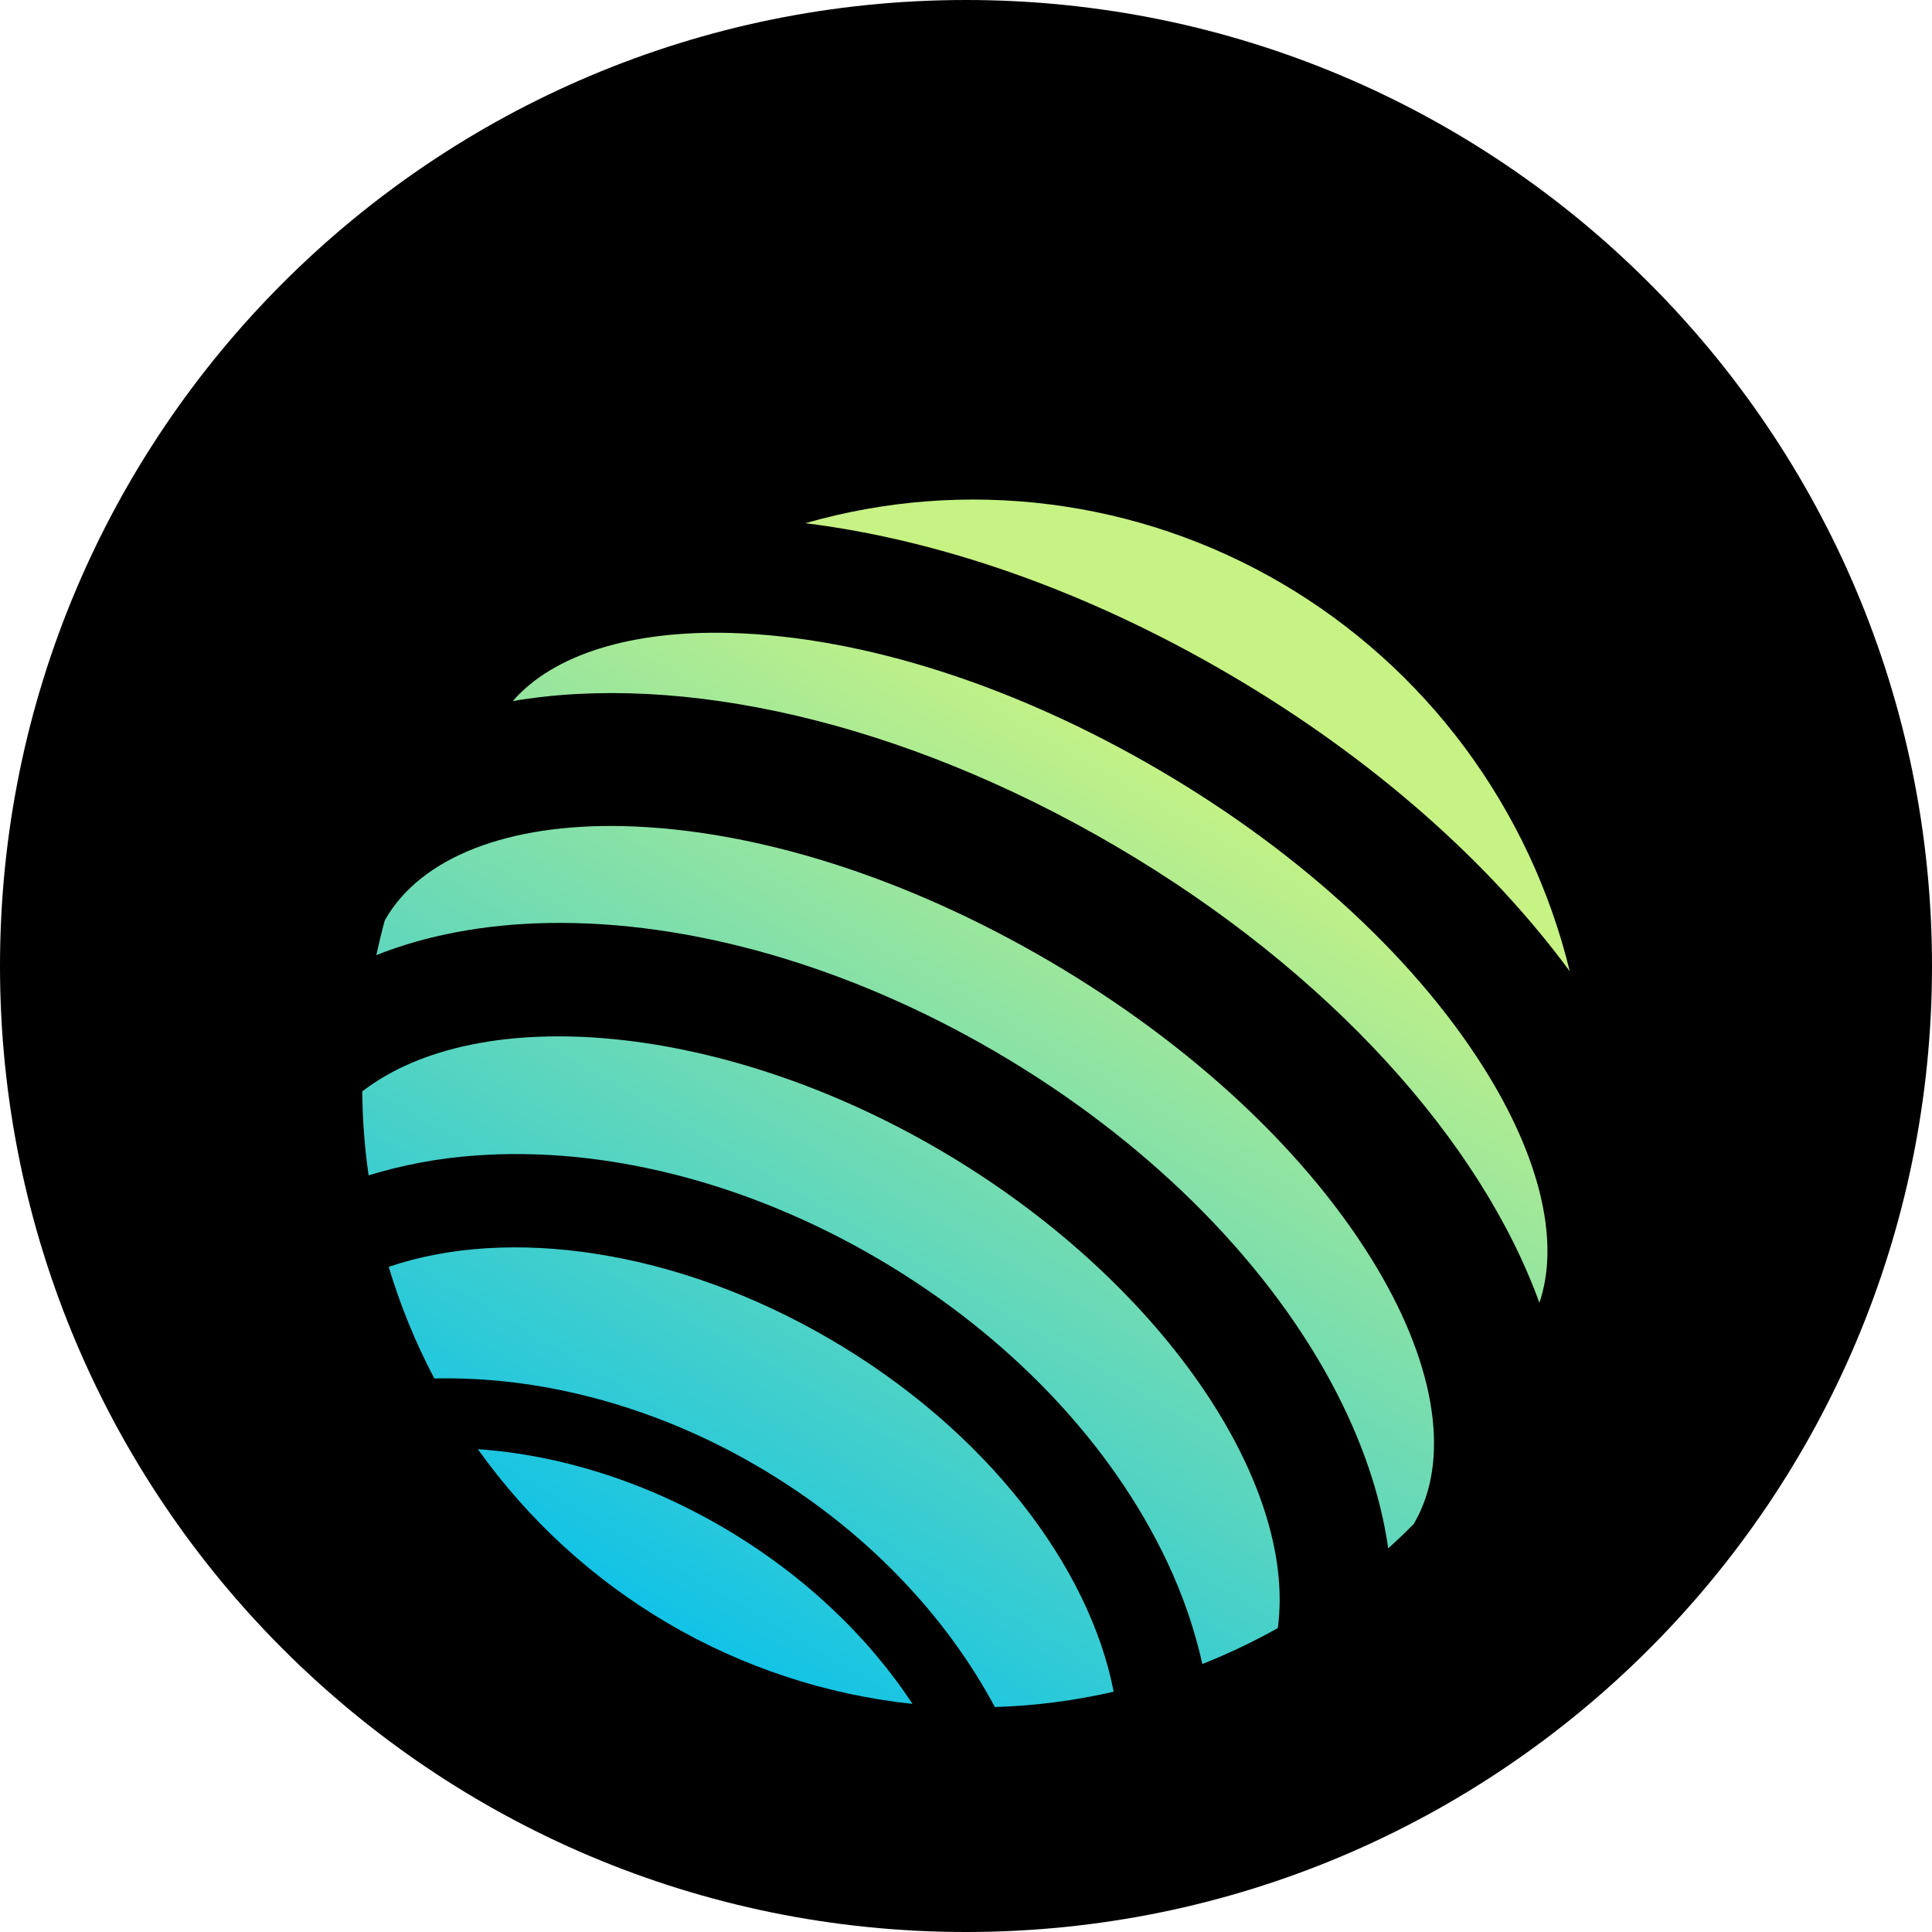 <svg width="32" height="32" viewBox="0 0 32 32" fill="none" xmlns="http://www.w3.org/2000/svg">
<g clip-path="url(#clip0_159_25)">
<path d="M16 32C24.837 32 32 24.837 32 16C32 7.163 24.837 0 16 0C7.163 0 0 7.163 0 16C0 24.837 7.163 32 16 32Z" fill="black"/>
<g filter="url(#filter0_d_159_25)">
<path d="M7.915 21.729C8.752 22.904 9.827 23.888 11.067 24.615C12.308 25.342 13.687 25.796 15.114 25.948C14.38 24.833 13.312 23.808 11.98 23.027C10.648 22.247 9.238 21.82 7.915 21.729Z" fill="url(#paint0_linear_159_25)"/>
<path d="M13.77 19.919C11.204 18.415 8.426 18.031 6.438 18.709C6.63 19.348 6.883 19.968 7.194 20.558C8.921 20.518 10.806 20.991 12.56 22.019C14.315 23.047 15.657 24.466 16.478 26C17.14 25.98 17.8 25.894 18.446 25.746C18.044 23.669 16.336 21.424 13.77 19.919Z" fill="url(#paint1_linear_159_25)"/>
<path d="M26 13.813C25.674 12.474 25.083 11.215 24.264 10.111C23.445 9.008 22.413 8.082 21.232 7.389C20.05 6.696 18.742 6.251 17.386 6.08C16.029 5.908 14.653 6.014 13.338 6.392C15.535 6.663 17.972 7.495 20.363 8.896C22.754 10.297 24.679 12.021 26 13.813Z" fill="url(#paint2_linear_159_25)"/>
<path d="M22.805 18.724C21.681 16.84 19.755 15.037 17.383 13.646C15.011 12.256 12.504 11.462 10.328 11.409C8.413 11.364 6.975 11.925 6.385 12.95C6.382 12.956 6.377 12.962 6.374 12.968C6.321 13.16 6.275 13.352 6.233 13.546C7.057 13.218 8.011 13.035 9.073 13.014C11.433 12.97 14.074 13.731 16.512 15.16C18.949 16.589 20.915 18.527 22.045 20.617C22.552 21.559 22.868 22.486 22.993 23.372C23.139 23.24 23.282 23.104 23.421 22.963C23.424 22.957 23.427 22.95 23.43 22.943C24.02 21.917 23.792 20.38 22.805 18.724Z" fill="url(#paint3_linear_159_25)"/>
<path d="M15.578 16.78C11.945 14.651 7.93 14.317 6 15.803C6.004 16.269 6.039 16.733 6.105 17.193C6.673 17.02 7.259 16.91 7.85 16.867C10.008 16.703 12.386 17.31 14.544 18.575C16.703 19.841 18.404 21.626 19.332 23.596C19.588 24.136 19.784 24.703 19.915 25.287C20.344 25.117 20.762 24.918 21.165 24.692C21.488 22.263 19.212 18.91 15.578 16.78Z" fill="url(#paint4_linear_159_25)"/>
<path d="M24.674 15.571C23.537 13.69 21.594 11.881 19.205 10.482C16.816 9.082 14.3 8.275 12.116 8.21C10.451 8.162 9.162 8.569 8.493 9.338C11.27 8.864 14.931 9.661 18.48 11.741C22.029 13.822 24.531 16.636 25.497 19.304C25.828 18.338 25.54 17.006 24.674 15.571Z" fill="url(#paint5_linear_159_25)"/>
</g>
</g>
<defs>
<filter id="filter0_d_159_25" x="-16.745" y="-14.47" width="65.49" height="65.49" filterUnits="userSpaceOnUse" color-interpolation-filters="sRGB">
<feFlood flood-opacity="0" result="BackgroundImageFix"/>
<feColorMatrix in="SourceAlpha" type="matrix" values="0 0 0 0 0 0 0 0 0 0 0 0 0 0 0 0 0 0 127 0" result="hardAlpha"/>
<feOffset dy="2.274"/>
<feGaussianBlur stdDeviation="11.372"/>
<feComposite in2="hardAlpha" operator="out"/>
<feColorMatrix type="matrix" values="0 0 0 0 0 0 0 0 0 0 0 0 0 0 0 0 0 0 0.1 0"/>
<feBlend mode="normal" in2="BackgroundImageFix" result="effect1_dropShadow_159_25"/>
<feBlend mode="normal" in="SourceGraphic" in2="effect1_dropShadow_159_25" result="shape"/>
</filter>
<linearGradient id="paint0_linear_159_25" x1="19.319" y1="10.062" x2="10.008" y2="25.928" gradientUnits="userSpaceOnUse">
<stop offset="0" stop-color="#C7F284"/>
<stop offset="1" stop-color="#00BEF0"/>
</linearGradient>
<linearGradient id="paint1_linear_159_25" x1="19.319" y1="10.062" x2="10.007" y2="25.928" gradientUnits="userSpaceOnUse">
<stop offset="0" stop-color="#C7F284"/>
<stop offset="1" stop-color="#00BEF0"/>
</linearGradient>
<linearGradient id="paint2_linear_159_25" x1="19.319" y1="10.062" x2="10.007" y2="25.928" gradientUnits="userSpaceOnUse">
<stop offset="0" stop-color="#C7F284"/>
<stop offset="1" stop-color="#00BEF0"/>
</linearGradient>
<linearGradient id="paint3_linear_159_25" x1="19.319" y1="10.062" x2="10.008" y2="25.928" gradientUnits="userSpaceOnUse">
<stop offset="0" stop-color="#C7F284"/>
<stop offset="1" stop-color="#00BEF0"/>
</linearGradient>
<linearGradient id="paint4_linear_159_25" x1="19.319" y1="10.062" x2="10.008" y2="25.928" gradientUnits="userSpaceOnUse">
<stop offset="0" stop-color="#C7F284"/>
<stop offset="1" stop-color="#00BEF0"/>
</linearGradient>
<linearGradient id="paint5_linear_159_25" x1="19.319" y1="10.062" x2="10.008" y2="25.928" gradientUnits="userSpaceOnUse">
<stop offset="0" stop-color="#C7F284"/>
<stop offset="1" stop-color="#00BEF0"/>
</linearGradient>
<clipPath id="clip0_159_25">
<rect width="32" height="32" fill="white"/>
</clipPath>
</defs>
</svg>
